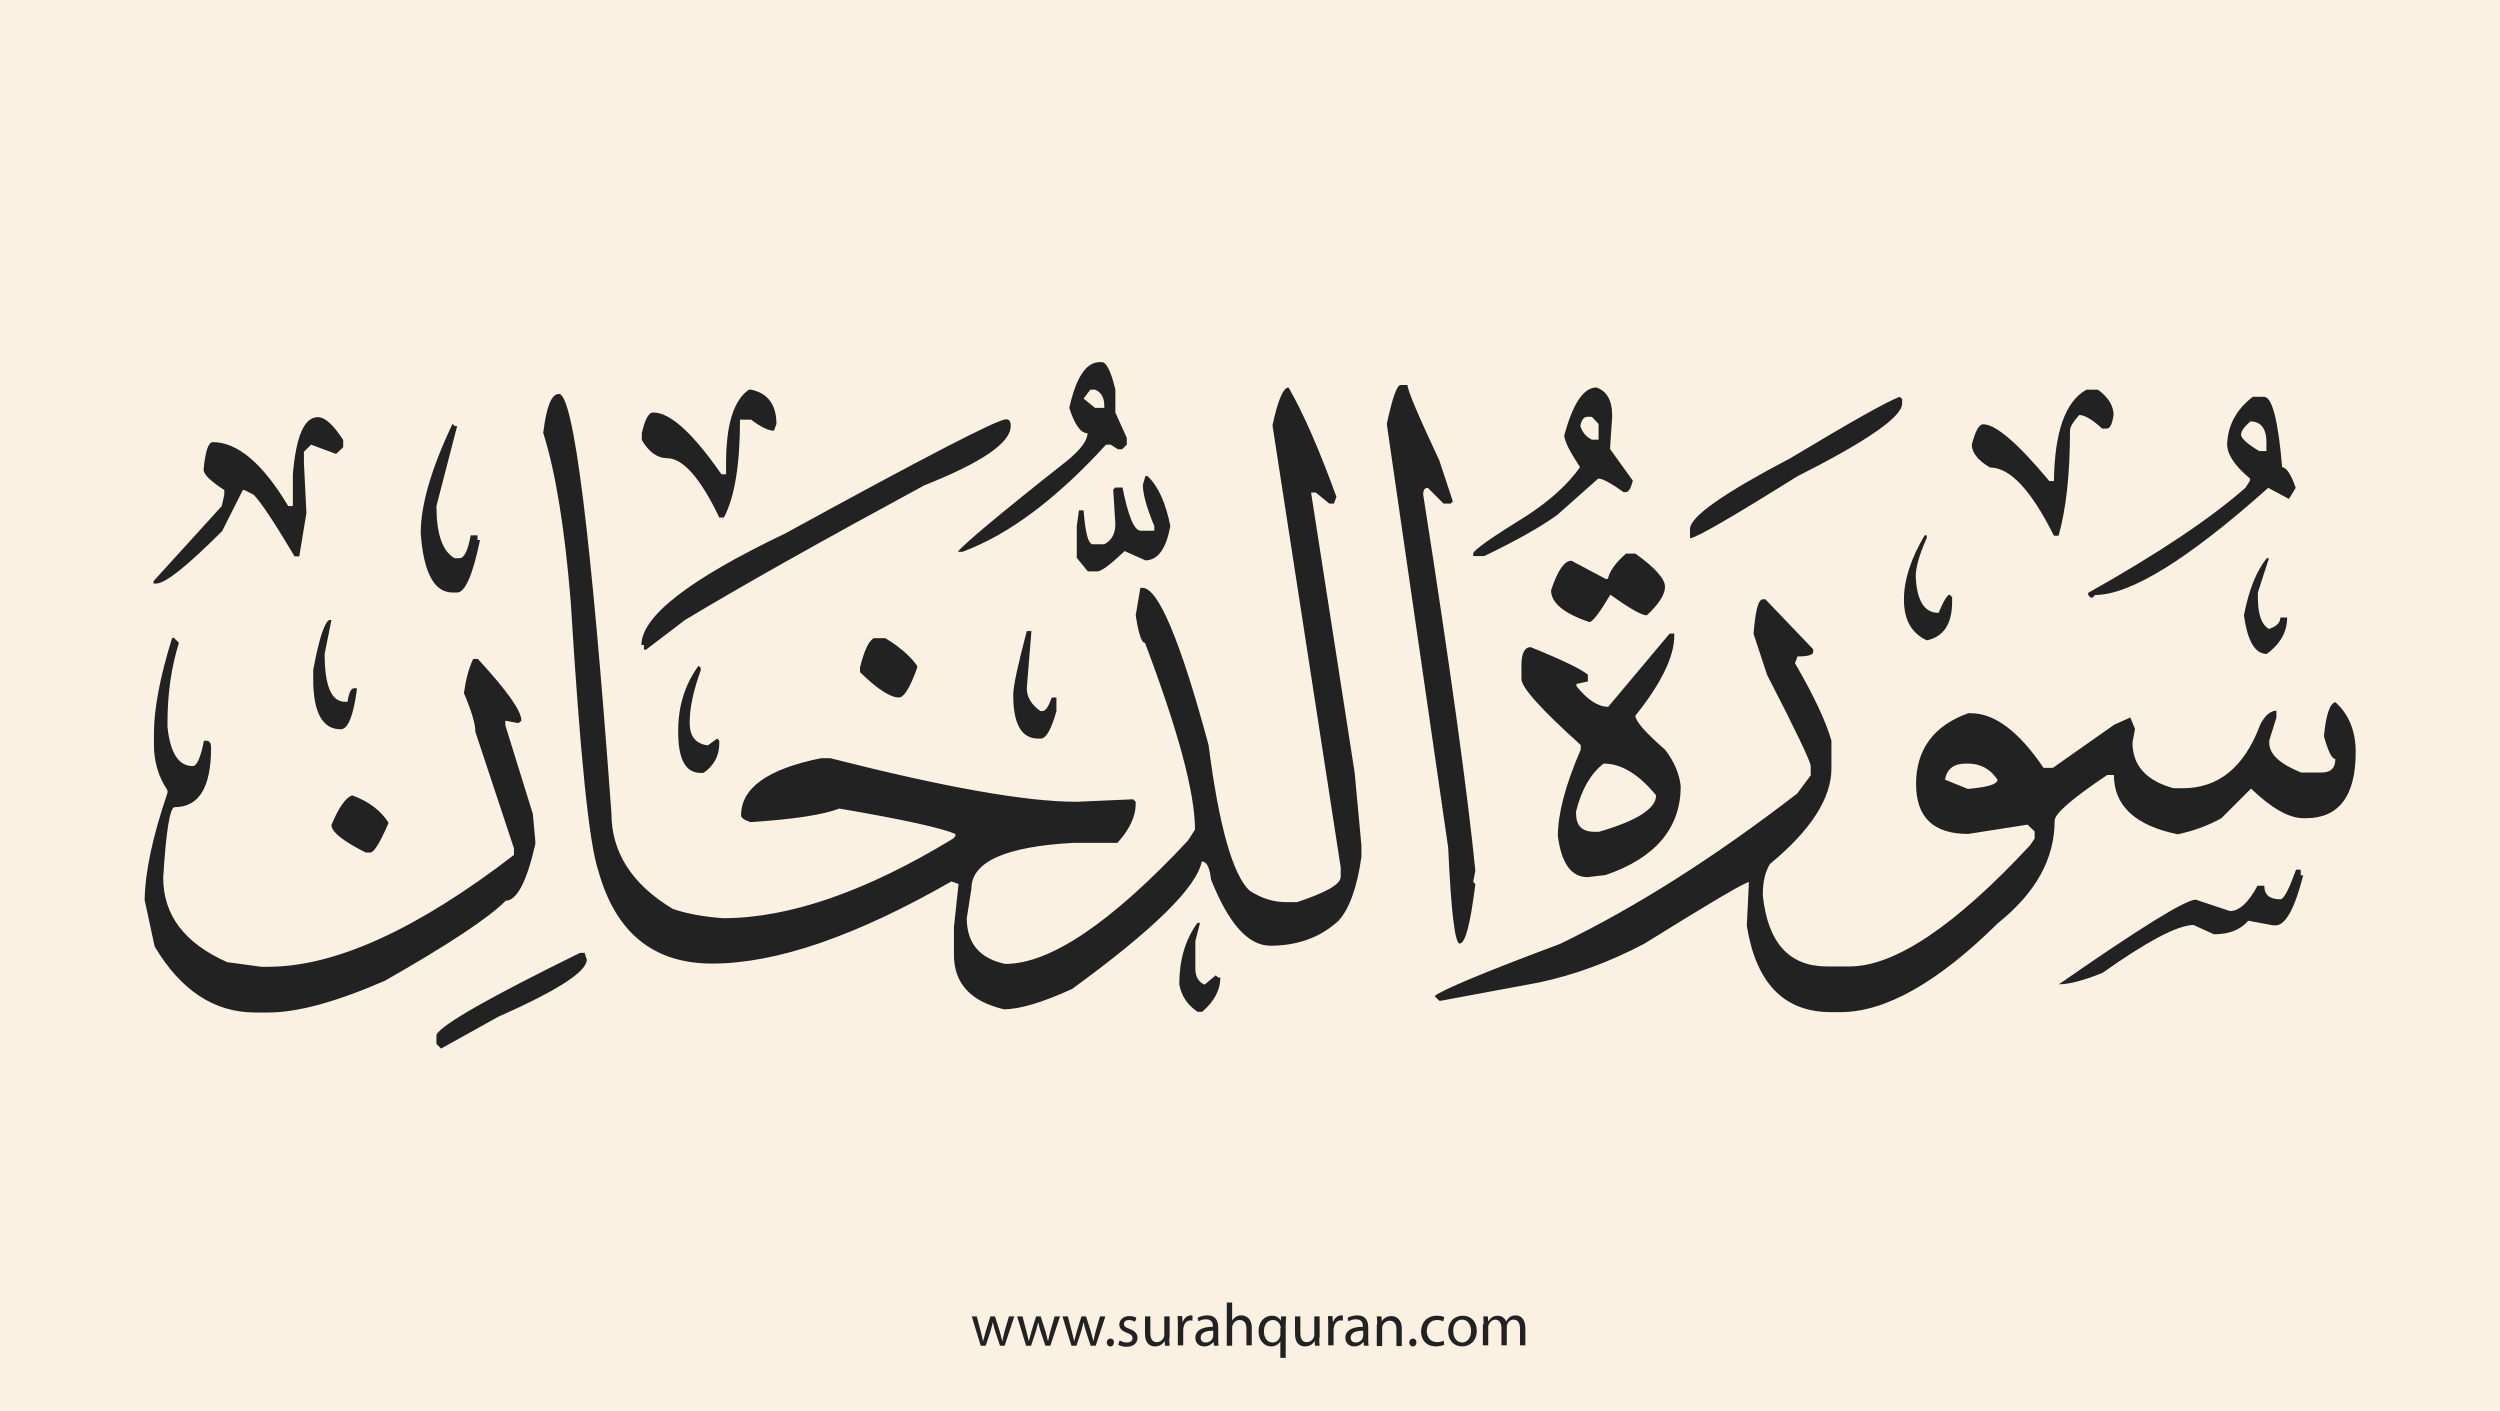 <?xml version="1.0" encoding="utf-8"?>
<!-- Generator: Adobe Illustrator 25.2.3, SVG Export Plug-In . SVG Version: 6.00 Build 0)  -->
<svg version="1.1" xmlns="http://www.w3.org/2000/svg" xmlns:xlink="http://www.w3.org/1999/xlink" x="0px" y="0px"
	 viewBox="0 0 700 395" style="enable-background:new 0 0 700 395;" xml:space="preserve">
<style type="text/css">
	.st0{fill:#faf1e3;}
	.st1{fill:#222;}
</style>
<g id="Layer_1">
	<rect class="st0" width="700" height="395"/>
</g>
<g id="Layer_3">
	<g>
		<path class="st1" d="M273.5,368.6l1.1,4.2c0.2,0.9,0.5,1.8,0.6,2.6h0.1c0.2-0.8,0.5-1.7,0.7-2.6l1.3-4.2h1.3l1.3,4.1
			c0.3,1,0.5,1.9,0.7,2.7h0.1c0.1-0.8,0.4-1.7,0.6-2.7l1.2-4.1h1.5l-2.7,8.2H280l-1.3-3.9c-0.3-0.9-0.5-1.7-0.7-2.7h0
			c-0.2,1-0.5,1.8-0.7,2.7l-1.3,3.9h-1.4l-2.5-8.2H273.5z"/>
		<path class="st1" d="M286.3,368.6l1.1,4.2c0.2,0.9,0.5,1.8,0.6,2.6h0.1c0.2-0.8,0.5-1.7,0.7-2.6l1.3-4.2h1.3l1.3,4.1
			c0.3,1,0.5,1.9,0.7,2.7h0.1c0.1-0.8,0.4-1.7,0.6-2.7l1.2-4.1h1.5l-2.7,8.2h-1.4l-1.3-3.9c-0.3-0.9-0.5-1.7-0.7-2.7h0
			c-0.2,1-0.5,1.8-0.7,2.7l-1.3,3.9h-1.4l-2.5-8.2H286.3z"/>
		<path class="st1" d="M299,368.6l1.1,4.2c0.2,0.9,0.5,1.8,0.6,2.6h0.1c0.2-0.8,0.5-1.7,0.7-2.6l1.3-4.2h1.3l1.3,4.1
			c0.3,1,0.5,1.9,0.7,2.7h0.1c0.1-0.8,0.4-1.7,0.6-2.7l1.2-4.1h1.5l-2.7,8.2h-1.4l-1.3-3.9c-0.3-0.9-0.5-1.7-0.7-2.7h0
			c-0.2,1-0.5,1.8-0.7,2.7l-1.3,3.9h-1.4l-2.5-8.2H299z"/>
		<path class="st1" d="M309.9,375.9c0-0.6,0.4-1.1,1-1.1c0.6,0,1,0.4,1,1.1c0,0.6-0.4,1.1-1,1.1C310.3,377,309.9,376.5,309.9,375.9z
			"/>
		<path class="st1" d="M313.5,375.3c0.4,0.3,1.2,0.6,2,0.6c1.1,0,1.6-0.5,1.6-1.2c0-0.7-0.4-1.1-1.5-1.5c-1.5-0.5-2.2-1.3-2.2-2.3
			c0-1.3,1.1-2.4,2.8-2.4c0.8,0,1.6,0.2,2,0.5l-0.4,1.1c-0.3-0.2-0.9-0.5-1.7-0.5c-0.9,0-1.4,0.5-1.4,1.1c0,0.7,0.5,1,1.6,1.4
			c1.4,0.5,2.2,1.3,2.2,2.5c0,1.4-1.1,2.5-3.1,2.5c-0.9,0-1.7-0.2-2.3-0.6L313.5,375.3z"/>
		<path class="st1" d="M327.4,374.6c0,0.9,0,1.6,0.1,2.2h-1.3l-0.1-1.3h0c-0.4,0.7-1.3,1.5-2.7,1.5c-1.3,0-2.8-0.7-2.8-3.6v-4.8h1.5
			v4.6c0,1.6,0.5,2.6,1.8,2.6c1,0,1.7-0.7,2-1.4c0.1-0.2,0.1-0.5,0.1-0.8v-5h1.5V374.6z"/>
		<path class="st1" d="M329.8,371.1c0-1,0-1.8-0.1-2.6h1.3l0.1,1.6h0.1c0.4-1.1,1.3-1.8,2.3-1.8c0.2,0,0.3,0,0.4,0.1v1.4
			c-0.2,0-0.3-0.1-0.5-0.1c-1.1,0-1.8,0.8-2,1.9c0,0.2-0.1,0.4-0.1,0.7v4.4h-1.5V371.1z"/>
		<path class="st1" d="M339.9,376.8l-0.1-1h-0.1c-0.5,0.6-1.3,1.2-2.5,1.2c-1.7,0-2.5-1.2-2.5-2.4c0-2,1.8-3.1,4.9-3.1v-0.2
			c0-0.7-0.2-1.9-1.9-1.9c-0.8,0-1.6,0.2-2.1,0.6l-0.3-1c0.7-0.4,1.7-0.7,2.7-0.7c2.5,0,3.1,1.7,3.1,3.4v3.1c0,0.7,0,1.4,0.1,2
			H339.9z M339.7,372.6c-1.6,0-3.5,0.3-3.5,1.9c0,1,0.6,1.4,1.4,1.4c1.1,0,1.8-0.7,2-1.4c0.1-0.2,0.1-0.3,0.1-0.5V372.6z"/>
		<path class="st1" d="M343.5,364.7h1.5v5.1h0c0.2-0.4,0.6-0.8,1.1-1.1c0.4-0.3,1-0.4,1.5-0.4c1.1,0,2.9,0.7,2.9,3.5v4.9H349v-4.7
			c0-1.3-0.5-2.4-1.9-2.4c-1,0-1.7,0.7-2,1.5c-0.1,0.2-0.1,0.4-0.1,0.7v5h-1.5V364.7z"/>
		<path class="st1" d="M358.6,375.5L358.6,375.5c-0.5,0.8-1.4,1.5-2.7,1.5c-1.9,0-3.5-1.7-3.5-4.2c0-3.1,2-4.4,3.7-4.4
			c1.3,0,2.1,0.6,2.5,1.4h0l0.1-1.2h1.4c0,0.7-0.1,1.4-0.1,2.3v9.3h-1.5V375.5z M358.6,371.9c0-0.2,0-0.4-0.1-0.6
			c-0.2-0.9-1-1.7-2.1-1.7c-1.5,0-2.5,1.3-2.5,3.2c0,1.6,0.8,3.1,2.4,3.1c1,0,1.8-0.6,2.1-1.6c0.1-0.2,0.1-0.5,0.1-0.7V371.9z"/>
		<path class="st1" d="M369.4,374.6c0,0.9,0,1.6,0.1,2.2h-1.3l-0.1-1.3h0c-0.4,0.7-1.3,1.5-2.7,1.5c-1.3,0-2.8-0.7-2.8-3.6v-4.8h1.5
			v4.6c0,1.6,0.5,2.6,1.8,2.6c1,0,1.7-0.7,2-1.4c0.1-0.2,0.1-0.5,0.1-0.8v-5h1.5V374.6z"/>
		<path class="st1" d="M371.9,371.1c0-1,0-1.8-0.1-2.6h1.3l0.1,1.6h0.1c0.4-1.1,1.3-1.8,2.3-1.8c0.2,0,0.3,0,0.4,0.1v1.4
			c-0.2,0-0.3-0.1-0.5-0.1c-1.1,0-1.8,0.8-2,1.9c0,0.2-0.1,0.4-0.1,0.7v4.4h-1.5V371.1z"/>
		<path class="st1" d="M381.9,376.8l-0.1-1h-0.1c-0.5,0.6-1.3,1.2-2.5,1.2c-1.7,0-2.5-1.2-2.5-2.4c0-2,1.8-3.1,4.9-3.1v-0.2
			c0-0.7-0.2-1.9-1.9-1.9c-0.8,0-1.6,0.2-2.1,0.6l-0.3-1c0.7-0.4,1.7-0.7,2.7-0.7c2.5,0,3.1,1.7,3.1,3.4v3.1c0,0.7,0,1.4,0.1,2
			H381.9z M381.7,372.6c-1.6,0-3.5,0.3-3.5,1.9c0,1,0.6,1.4,1.4,1.4c1.1,0,1.8-0.7,2-1.4c0.1-0.2,0.1-0.3,0.1-0.5V372.6z"/>
		<path class="st1" d="M385.6,370.8c0-0.9,0-1.5-0.1-2.2h1.3l0.1,1.4h0c0.4-0.8,1.4-1.5,2.7-1.5c1.1,0,2.9,0.7,2.9,3.5v4.9h-1.5
			v-4.7c0-1.3-0.5-2.4-1.9-2.4c-1,0-1.8,0.7-2,1.5c-0.1,0.2-0.1,0.4-0.1,0.7v4.9h-1.5V370.8z"/>
		<path class="st1" d="M394.6,375.9c0-0.6,0.4-1.1,1-1.1c0.6,0,1,0.4,1,1.1c0,0.6-0.4,1.1-1,1.1C395,377,394.6,376.5,394.6,375.9z"
			/>
		<path class="st1" d="M404.4,376.5c-0.4,0.2-1.3,0.5-2.4,0.5c-2.5,0-4.1-1.7-4.1-4.2c0-2.5,1.7-4.4,4.4-4.4c0.9,0,1.7,0.2,2.1,0.4
			l-0.3,1.2c-0.4-0.2-0.9-0.4-1.7-0.4c-1.9,0-2.9,1.4-2.9,3.1c0,1.9,1.2,3.1,2.9,3.1c0.8,0,1.4-0.2,1.8-0.4L404.4,376.5z"/>
		<path class="st1" d="M413.5,372.6c0,3-2.1,4.4-4.1,4.4c-2.2,0-3.9-1.6-3.9-4.2c0-2.8,1.8-4.4,4.1-4.4
			C411.9,368.4,413.5,370.1,413.5,372.6z M406.9,372.7c0,1.8,1,3.2,2.5,3.2c1.4,0,2.5-1.3,2.5-3.2c0-1.4-0.7-3.2-2.5-3.2
			S406.9,371.1,406.9,372.7z"/>
		<path class="st1" d="M415.4,370.8c0-0.9,0-1.5-0.1-2.2h1.3l0.1,1.3h0.1c0.5-0.8,1.2-1.5,2.6-1.5c1.1,0,2,0.7,2.3,1.6h0
			c0.3-0.5,0.6-0.8,0.9-1.1c0.5-0.4,1-0.6,1.8-0.6c1.1,0,2.7,0.7,2.7,3.6v4.8h-1.5v-4.7c0-1.6-0.6-2.5-1.8-2.5
			c-0.9,0-1.5,0.6-1.8,1.4c-0.1,0.2-0.1,0.5-0.1,0.7v5.1h-1.5v-4.9c0-1.3-0.6-2.3-1.7-2.3c-0.9,0-1.6,0.7-1.9,1.5
			c-0.1,0.2-0.1,0.5-0.1,0.7v5h-1.5V370.8z"/>
	</g>
</g>
<g id="Layer_4">
	<path class="st1" d="M307.9,101.4h0.6c1.3,0,2.6,2.6,3.8,7.7v6.4l3.2,7.1v1.9l-1.3,1.3H313l-2-1.3h-1.3
		c-13.8,15.1-27.2,25.2-40.2,30h-1.3c1.5-2,11.7-10.6,30.6-25.5c3.8-3.1,5.7-5.7,5.7-7.7c-1.9,0-3.6-2.4-5.1-7.1
		C301.3,105.7,304.1,101.4,307.9,101.4z M392.2,107.8h1.9c0,1.5,3,8.5,8.9,21.1l3.8,11.5l-0.6,0.6h-2l-4.4-4.4
		c-0.9,0-1.3,0.6-1.3,1.9c7.7,49.1,12.5,84.2,14.6,105.3l-0.6,3.1l0.6,0.7c-1.4,11.1-2.8,16.6-4.4,16.6c-1.3,0-2.4-8.9-3.2-26.8
		l-17.2-118.7C389.9,111.4,391.1,107.8,392.2,107.8z M303.4,111.6l3.2,2.6h2.6v-0.6c0-2.3-0.9-3.8-2.6-4.5h-1.3L303.4,111.6z
		 M360.8,108.5c4.1,7.1,8.6,17.4,13.4,30.6l-0.7,1.9h-1.3l-3.8-3.1h-1.3l12.2,78.4l1.9,20.4v3.2c-1.2,8.6-3.4,14.6-6.4,17.9
		c-5.1,4.7-11.5,7-19.1,7c-6.2,0-11.7-6.2-16.6-18.5c-0.4-3.4-1.2-5.1-2.6-5.1c-1.4,7.2-13.5,19.1-36.3,35.7
		c-8.3,3.8-14.7,5.7-19.1,5.7c-9.4-2.2-14-7.3-14-15.3v-7.7l1.3-12.1l-2-0.7c-26.7,15.3-49,23-67,23c-16.5,0-27.1-8.7-31.9-26.1
		c-2.6-7.7-5.1-32.8-7.7-75.3c-1.7-20.8-4.3-36.5-7.7-47.2c0.9-7.3,2.3-10.9,4.4-10.9c4.1,0,9,39.1,14.7,117.4
		c0,10.9,5.7,19.9,17.2,26.8c4.1,1.4,8.8,2.2,14,2.6c18.5,0,40-7.4,64.5-22.3l0.6-0.7v-0.6c-4-1.7-14.9-4.1-32.5-7.1
		c-4.3,1.7-12.6,3-24.9,3.8c-1.7-0.6-2.6-1.2-2.6-1.9c0-7.7,7.5-13,22.4-16h2.6c31.8,8.1,54.7,12.2,68.9,12.2l15.9-0.7l0.7,0.7v0.6
		c0,3.5-1.7,7.1-5.1,10.9h-12.2c-19.1,1-28.7,5.3-28.7,12.8l-1.3,8.3c0,7,3.6,11.3,10.8,12.8c12.5,0,29.6-11.5,51.1-34.5l2-3.1
		c0-10.3-4.7-27.7-14-52.3c-1,0-1.8-2.6-2.6-7.7l1.3-7.7h0.6c4.4,0,10.6,14.7,18.5,44c2.9,22.7,6.8,36.4,11.5,40.8
		c3.4,2.2,6.8,3.2,10.2,3.2h3.1c8.1-2.7,12.2-5,12.2-7.1v-2.6l-19.1-123.8C357.8,112.1,359.3,108.5,360.8,108.5z M447,108.5
		c2.9,1,4.4,3.6,4.4,7.7v0.6l-0.6,8.9l6.4,8.9c-0.6,2.2-1.2,3.2-2,3.2h-0.6c-3.6-2.6-5.9-3.8-7.1-3.8l-11.5,10.2
		c-4.7,3.4-11.5,7.2-20.4,11.5h-3.1V155c0-0.9,5.1-4.5,15.3-10.8c6.5-4.3,11.4-8.8,14.6-13.4c-2.9-4.4-4.4-7.4-4.4-8.9
		C440.4,113,443.4,108.5,447,108.5z M209.7,109.1h0.6c4.7,1,7.1,4.2,7.1,9.6l-0.7,1.9c-1.5,0-3.6-1-6.4-3.1h-3.1
		c0,12.6-1.5,21.7-4.5,27.4h-1.3c-5.3-11.1-10.2-16.6-14.6-16.6c-2.7,0-5.1-1.7-7.1-5.1v-1.9c0.9-3.9,1.9-5.8,3.2-5.8
		c4.8,0,11.1,5.8,19.1,17.3h1.3v-3.8C203.4,118.6,205.5,112,209.7,109.1z M584.2,109.1h3.2c2.9,2.1,4.4,4.5,4.4,7.1
		c-0.4,2.6-1,3.8-1.9,3.8h-1.3c-2.8-2.6-5-3.8-6.4-3.8c-1.7,1.9-2.6,3.3-2.6,4.4c0,12.2-1.1,22-3.2,29.4h-1.3
		c-6.4-12.8-12.3-19.1-17.9-19.1c-3.4-2-5.1-4.2-5.1-6.4c1-3.8,2-5.7,3.2-5.7c3.5,0,9.7,5.3,18.5,15.9h1.3
		C575.3,121,578.2,112.5,584.2,109.1z M531.9,111.1l0.7,0.6v1.3c0,3.7-9.8,10.5-29.4,20.4c-18.4,11.5-28.4,17.3-30,17.3v-2.6
		c0-3.4,9.4-10,28.1-19.8C517.8,118.4,528,112.6,531.9,111.1z M630.8,111.1h3.1c2.3,0,4,6.6,5.1,19.7c1.2,0.1,2.5,2,3.8,5.8
		l-1.9,3.1l-5.8-3.1c-22.4,20-38.6,30-48.5,30l-0.6,0.7h-0.7l-0.6-0.7v-0.6c19.6-11,34.2-20.8,44-29.4l1.3-2V134
		c-4.3-3.6-6.4-6.8-6.4-9.6C623.8,119.1,626.1,114.7,630.8,111.1z M442.5,119.3c0.6,1.8,1.6,3,3.2,3.8h1.9v-4.4l-1.9-2h-1.3
		C443.4,116.8,442.8,117.6,442.5,119.3z M89,116.8c2,0,4.3,2.1,7.1,6.4v2l-2,1.9l-7-2.6l-2,2v3.1l0.7,14l-2,12.2h-1.3
		c-5.6-9.4-9.4-15.2-11.5-17.3l-2.6-1.3H68l-5.8,11.5c-9.8,9.8-15.9,14.7-18.5,14.7h-0.7v-0.7l19.1-21l0.7-3.2v-1.3
		c-3.9-2.5-5.8-4.4-5.8-5.7c0.5-5.1,1.3-7.7,2.6-7.7c6.9,0,14,6,21.1,17.9H82v-8.9C82.9,122.1,85.2,116.8,89,116.8z M281.7,117.4
		c0.9,0,1.3,0.6,1.3,1.9c0,4.7-8.1,10.2-24.2,16.6c-29,15.7-51.4,28.3-67,37.7l-10.9,8.3h-0.6v-1.3h-0.7c0-8,13.4-18.4,40.2-31.2
		C258.7,128.1,279.3,117.4,281.7,117.4z M630.1,118c-1.7,1.5-2.6,2.7-2.6,3.7c0,1,1.7,2.6,5.1,4.6h2v-2
		C634.7,120.2,633.2,118,630.1,118z M126.7,118.7l0.6,0.6h0.7l-5.8,22.4c0,7.8,1.7,12.7,5.1,14.6h1.3c1.4,0,2.4-2.1,3.2-6.4h1.9v1.3
		h0.7c-2,9.8-4.2,14.7-6.4,14.7h-1.3c-5.1,0-8.1-5.5-8.9-16.6C117.8,141.5,120.7,131.3,126.7,118.7z M320.7,133.3h0.6
		c3,2.8,5.1,7.5,6.4,14c-1.2,6.4-3.5,9.6-7,9.6l-5.8-2.6c-4,3.8-6.5,5.7-7.7,5.7h-2.6l-3.1-3.8v-8.9l0.6-4.4h1.3
		c0.5,6.4,1.3,9.5,2.6,9.5h3.2c2.1-1.1,3.1-3,3.1-5.7l-0.6-9.6l0.6-0.6h2c1.6,8.1,3.3,12.1,5.1,12.1h3.8v-1.3
		c-2.2-5.3-3.2-9.1-3.2-11.5L320.7,133.3z M538.9,149.9h0.6v0.7c-2.1,4.7-3.1,8.3-3.1,10.8c0.3,6.8,2.4,10.2,6.4,10.2
		c1.4-3.4,2.5-5.1,3.1-5.1l0.7,0.7v1.3c0,6.2-2.4,9.8-7.1,10.8c-4.3-2-6.4-5.8-6.4-11.4S535.1,156.3,538.9,149.9z M455.3,155h2.6
		c5.6,4,8.3,7.1,8.3,9.3s-1.7,4.8-5.1,8c-1.4,0-4.8-1.9-10.2-5.8c-2.9,4.9-4.8,7.4-5.8,7.7c-7.2-2.4-10.8-5.4-10.8-8.9
		c1.8-5.5,3.7-8.3,5.7-8.3l9.6,5.1h0.6C450.7,159.9,452.4,157.5,455.3,155z M634.7,156.3h0.6l-3.1,9.6v1.3c0,4.8,1,7.7,3.1,8.9
		c2.2-0.7,3.2-1.8,3.2-3.2h1.9c0,4-1.9,7.4-5.7,10.2c-3.3,0-5.4-3.6-6.4-10.8C629.7,165,631.9,159.7,634.7,156.3z M493.6,167.8h0.7
		l13.4,14v0.7c0,0.9-1.5,1.3-4.4,1.3l-0.7,1.9c5.3,9.1,8.7,16.4,10.2,21.7v7.7c0,8.4-5.7,17.3-17.2,26.8c-1.3,2.1-2,4.9-2,8.3v0.6
		c1.4,13.2,7.4,19.8,17.9,19.8h6.4c12.6,0,29.5-11.3,50.5-33.9l1.3-1.9v-2l-2-1.9l-16.6,2.6c-9.8,0-14.6-4.7-14.6-14
		c0-9.6,4.9-16.3,14.6-19.8h0.7c6.7,0,13.5,5.1,20.4,15.3h2.6l17.2-12.1l4.5-2l1.3,3.2l-0.7,3.8c0,6.4,3.8,10.7,11.5,12.8h2.6
		c10.1,0,17.3-6,21.7-17.9c1.4-2.6,2.9-3.8,4.5-3.8v1.9l-2,6.4v0.7c0,3.2,3,5.9,8.9,8.3h5.8c2.6,0,3.8-1.3,3.8-3.8
		c-1,0-2-2.1-3.2-6.4c0.6-5.9,1.6-9.1,3.2-9.5c3.8,3.4,5.7,8.1,5.7,14c0,12.3-4.7,18.5-14,18.5h-0.6c-4.1,0-9-2.8-14.7-8.3l-8.3,8.3
		c-3.6,2-7.6,3.5-12.2,4.5c-11.9-2.4-17.9-8-17.9-16.6H590c-9.8,6.6-14.7,10.8-14.7,12.8c0,10.7-5.3,20.2-15.9,28.7
		c-16.8,16.6-31.5,24.9-44.1,24.9h-2.6c-13.2,0-21-8.1-23.6-24.2l0.6-12.2c-1.1,0-10.9,5.8-29.4,17.3c-9.7,5.1-19.5,8.7-29.4,10.8
		l-27.4,5.1H403l-1.3-1.3c2-1.7,13.7-6.6,35.1-14.6c21.1-10.2,43.2-24.2,66.4-42.1l3.8-5.1v-2.6c0-1.2-4.1-9.8-12.2-25.5l-3.8-11.5
		C491.5,171,492.3,167.8,493.6,167.8z M92.2,173.6h0.6l-1.9,9.5c0,9,1.9,13.4,5.7,13.4h0.7c0.4-2.6,1-3.8,1.9-3.8h0.7v0.6
		c-1,7.3-2.5,10.9-4.5,10.9c-5.1,0-7.7-4.7-7.7-14v-2.6C89.3,179,90.8,174.3,92.2,173.6z M287.5,176.7h1.3l-1.3,16
		c0,2.5,1.3,4.6,3.8,6.4h0.6c0.9,0,1.7-1.3,2.6-3.8h1.3v3.8c-1.4,5.1-2.9,7.7-4.4,7.7h-0.7c-4.7,0-7-4.1-7-12.2
		C283.7,192.1,285,186.2,287.5,176.7z M467.5,177.4h1.3v0.6c0,5.8-3.6,13.3-10.9,22.4c0,1.5,2.8,4.7,8.3,9.5c2.6,3.3,4,6.8,4.4,10.2
		c0,11.7-7,20.1-21,24.9l-5.1,0.6c-4.5,0-7.3-3.8-8.3-11.5c0-6.2,2.1-14.3,6.4-24.2v-1.3c-11.1-10-16.6-16.1-16.6-18.5v-3.8
		c0-3.4,0.9-5.1,2.6-5.1c8.9,3.6,14.2,6.2,16,7.7v1.9l-3.2,0.7v0.6c3.1,3.9,6.1,5.8,8.9,5.8L467.5,177.4z M48.8,178.7l1.3,1.3
		c-2.2,7-3.2,14.5-3.2,22.3v1.3c0.8,7.3,3.1,10.9,7.1,10.9c1.1,0,2.2-2.4,3.1-7.1h0.7c0.9,0,1.3,0.7,1.3,2
		c0,11.1-3.4,16.6-10.2,16.6c-1.3,0-2.4,6.6-3.2,19.7c0,10.6,6,18.4,17.9,23.7l9.6,1.3H75c18.8,0,41.7-10.4,68.9-31.3v-1.9
		l-10.8-32.6c0-2.3-1.1-5.9-3.2-10.8c0.5-3.7,1.3-6.9,2.6-9.6h1.3c8.1,8.8,12.2,14.5,12.2,17.3l-0.7,0.6h-0.6l-3.2-0.6v1.3l7.7,24.8
		l0.7,7.7v0.7c-2.4,10.6-5.2,15.9-8.3,15.9c-4.6,4.7-15.9,12.2-33.8,22.4c-13.8,6-24.6,8.9-32.6,8.9h-3.8
		c-11.4,0-20.8-6.2-28.1-18.5L40.5,252c0.1-7.7,2.2-17.7,6.4-30v-0.7c-2.6-3.9-3.8-8.1-3.8-12.8v-3.1c0-6.9,1.7-15.9,5.1-26.8H48.8z
		 M244.7,178.7h3.2c3.8,2.3,6.8,4.8,8.9,7.7v0.6c-2,5.6-3.7,8.3-5.1,8.3c-2.4,0-6.1-2.4-10.9-7.1v-1.3
		C242,182.1,243.3,179.3,244.7,178.7z M195.6,186.4l0.6,0.6v0.7c-2.1,5.8-3.1,10.7-3.1,14.6s1.7,6,5.1,6.4l2.6-1.9l0.6,0.6v0.7
		c0,3.5-1.5,6.3-4.4,8.3h-1.3c-3.9-0.3-5.8-4.1-5.8-11.3C189.8,197.8,191.8,191.6,195.6,186.4z M441.3,227.2v0.6
		c0,3.4,1.7,5.1,5.1,5.1h1.3c10.7-3.1,16-6.5,16-10.2c-4.9-6-9.8-8.9-14.7-8.9C445.4,216.6,442.8,221.1,441.3,227.2z M544.6,218.3
		l6.4,2.6c5.6-0.5,8.3-1.3,8.3-2.6c-2-3-4.8-4.5-8.3-4.5h-0.6C547.1,213.8,545.1,215.3,544.6,218.3z M98.6,222.7
		c4.7,1.7,8.1,4.3,10.2,7.7c-2.4,5.6-4.1,8.3-5.1,8.3h-1.3c-6.4-3.2-9.6-5.8-9.6-7.7C94.8,226.2,96.7,223.4,98.6,222.7z
		 M644.2,243.8v1.3h0.7c-2.4,9.4-5,14-7.7,14h-0.7l-7-1.3c-2.2,2.6-5.4,3.8-9.6,3.8l-5.7-2.6c-4.4,0-12.9,4.5-25.5,13.4
		c-5.4,2.2-9.4,3.2-12.2,3.2c22.7-15.8,35.5-23.7,38.3-23.7l9.6,3.2c2.6,0,5.2-2.4,7.7-7.1h1.9c0,2.6,1.5,3.8,4.5,3.8
		c1,0,2.4-2.8,4.4-8.3H644.2z M335.3,258.4h0.7l-1.3,5.1v7.7c0,2.3,0.9,3.8,2.6,4.5l3.1-2.6l0.7,0.6h0.6c0,3.5-1.7,6.7-5.1,9.6h-1.3
		c-2.8-1.9-4.5-4.4-5.1-7.7C330.2,268.8,331.9,263,335.3,258.4z M162.4,266.8h1.3l0.6,1.9c0,3.4-8.3,8.7-24.8,16l-16,8.9l-1.3-1.3
		v-2.6C123.9,286.7,137.4,279.1,162.4,266.8z"/>
</g>
</svg>
